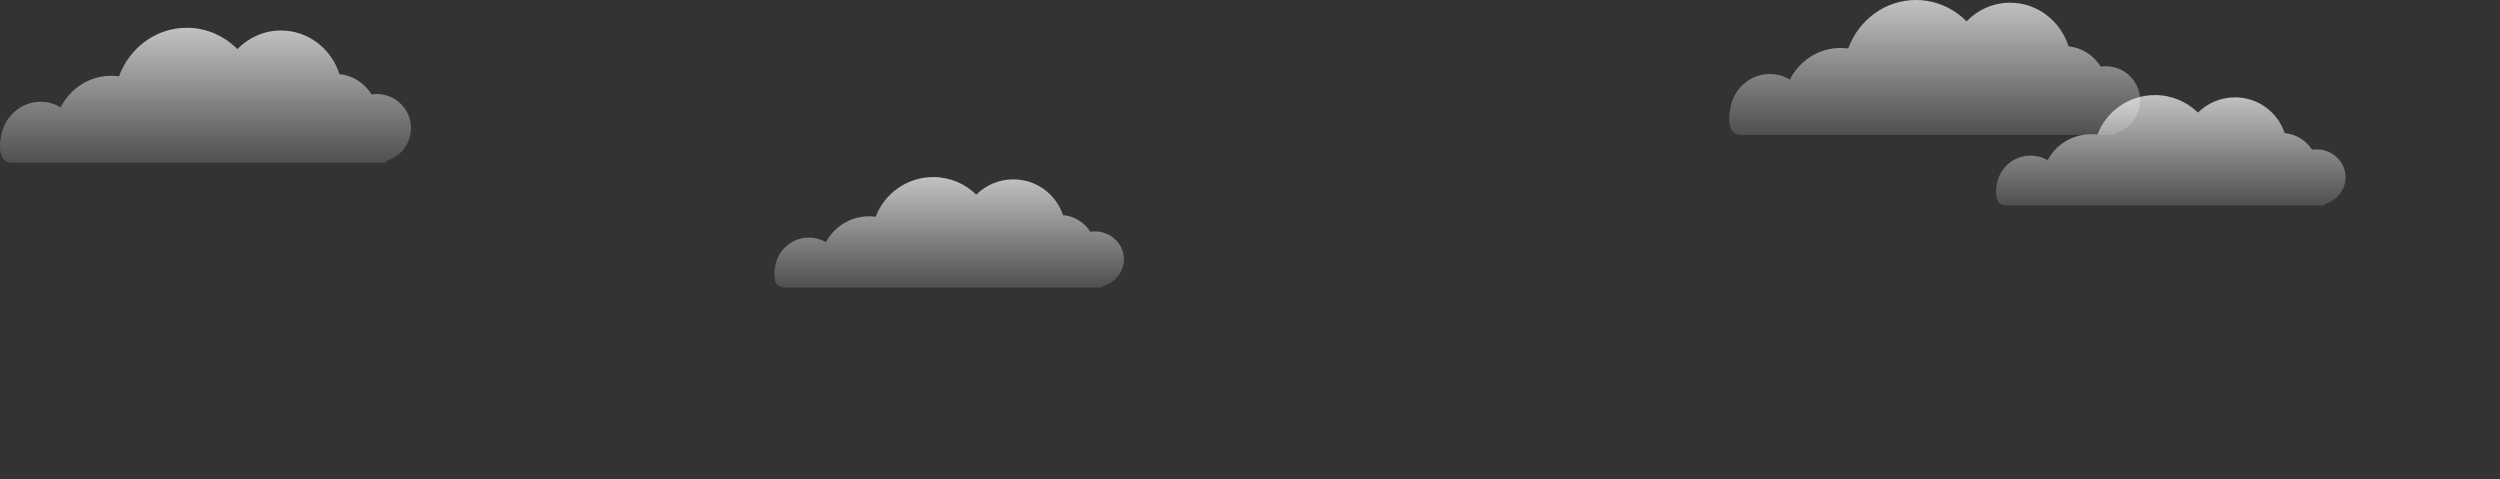 <?xml version="1.0" encoding="UTF-8"?> <svg xmlns="http://www.w3.org/2000/svg" width="720" height="138" viewBox="0 0 720 138" fill="none"><rect x="0" y="0" width="720" height="138" fill="#333333" stroke="none"/><path opacity="0.7" d="M616.357 28.899C616.357 23.481 611.953 19.085 606.505 19.085C605.998 19.085 605.491 19.116 605.016 19.206C603.02 15.985 599.662 13.727 595.766 13.366C593.453 6.051 586.769 0.783 578.913 0.783C574.035 0.783 569.6 2.83 566.368 6.141C562.599 2.348 557.467 0 551.796 0C542.863 0 535.26 5.81 532.283 13.968C531.554 13.878 530.825 13.817 530.065 13.817C523.729 13.817 518.249 17.49 515.461 22.909C513.751 21.885 511.787 21.313 509.696 21.313C503.74 21.313 498.862 25.949 498.228 31.91H498.197C498.197 31.91 496.993 38.051 500.541 38.743C500.826 38.833 501.079 38.863 501.364 38.863H563.137H590.254H609.134V38.412C613.316 37.238 616.357 33.415 616.357 28.899Z" fill="url(#paint0_linear_311_1192)"></path><path opacity="0.7" d="M118.357 36.899C118.357 31.481 113.953 27.085 108.505 27.085C107.998 27.085 107.491 27.116 107.016 27.206C105.02 23.985 101.662 21.727 97.766 21.366C95.453 14.051 88.769 8.783 80.913 8.783C76.035 8.783 71.6 10.83 68.368 14.141C64.599 10.348 59.467 8 53.796 8C44.863 8 37.26 13.81 34.282 21.968C33.554 21.878 32.825 21.817 32.065 21.817C25.729 21.817 20.249 25.49 17.461 30.909C15.751 29.885 13.787 29.313 11.696 29.313C5.74 29.313 0.862 33.949 0.228 39.91H0.197C0.197 39.91 -1.007 46.051 2.541 46.743C2.826 46.833 3.079 46.863 3.364 46.863H65.137H92.254H111.134V46.412C115.316 45.238 118.357 41.415 118.357 36.899Z" fill="url(#paint1_linear_311_1192)"></path><path opacity="0.7" d="M675.535 51.054C675.535 46.618 671.78 43.023 667.148 43.023C666.709 43.023 666.287 43.054 665.864 43.116C664.159 40.47 661.311 38.634 657.993 38.338C656.022 32.362 650.357 28.035 643.675 28.035C639.512 28.035 635.741 29.716 633.018 32.424C629.826 29.311 625.444 27.381 620.625 27.381C613.035 27.381 606.557 32.128 604.037 38.805C603.411 38.727 602.785 38.681 602.144 38.681C596.745 38.681 592.082 41.7 589.719 46.12C588.279 45.295 586.605 44.813 584.805 44.813C579.751 44.813 575.588 48.61 575.041 53.498H575.009C575.009 53.498 573.992 58.54 576.997 59.085C577.216 59.147 577.451 59.178 577.701 59.178H630.249H653.314H669.354V58.789C672.938 57.855 675.535 54.743 675.535 51.054Z" fill="url(#paint2_linear_311_1192)"></path><path opacity="0.7" d="M323.692 74.673C323.692 70.237 319.936 66.642 315.304 66.642C314.866 66.642 314.443 66.673 314.021 66.735C312.315 64.089 309.467 62.253 306.15 61.957C304.178 55.98 298.513 51.654 291.831 51.654C287.669 51.654 283.898 53.335 281.175 56.043C277.982 52.93 273.601 51 268.781 51C261.192 51 254.713 55.747 252.194 62.424C251.568 62.346 250.942 62.3 250.3 62.3C244.902 62.3 240.238 65.319 237.875 69.739C236.436 68.914 234.761 68.432 232.962 68.432C227.907 68.432 223.745 72.229 223.197 77.117H223.166C223.166 77.117 222.149 82.159 225.153 82.704C225.372 82.766 225.607 82.797 225.857 82.797H278.405H301.471H317.51V82.408C321.094 81.474 323.692 78.362 323.692 74.673Z" fill="url(#paint3_linear_311_1192)"></path><defs><linearGradient id="paint0_linear_311_1192" x1="557.178" y1="0" x2="557.178" y2="38.863" gradientUnits="userSpaceOnUse"><stop stop-color="white"></stop><stop offset="1" stop-color="white" stop-opacity="0.2"></stop></linearGradient><linearGradient id="paint1_linear_311_1192" x1="59.178" y1="8" x2="59.178" y2="46.863" gradientUnits="userSpaceOnUse"><stop stop-color="white"></stop><stop offset="1" stop-color="white" stop-opacity="0.2"></stop></linearGradient><linearGradient id="paint2_linear_311_1192" x1="625.189" y1="27.381" x2="625.189" y2="59.178" gradientUnits="userSpaceOnUse"><stop stop-color="white"></stop><stop offset="1" stop-color="white" stop-opacity="0.2"></stop></linearGradient><linearGradient id="paint3_linear_311_1192" x1="273.346" y1="51" x2="273.346" y2="82.797" gradientUnits="userSpaceOnUse"><stop stop-color="white"></stop><stop offset="1" stop-color="white" stop-opacity="0.2"></stop></linearGradient></defs></svg> 
